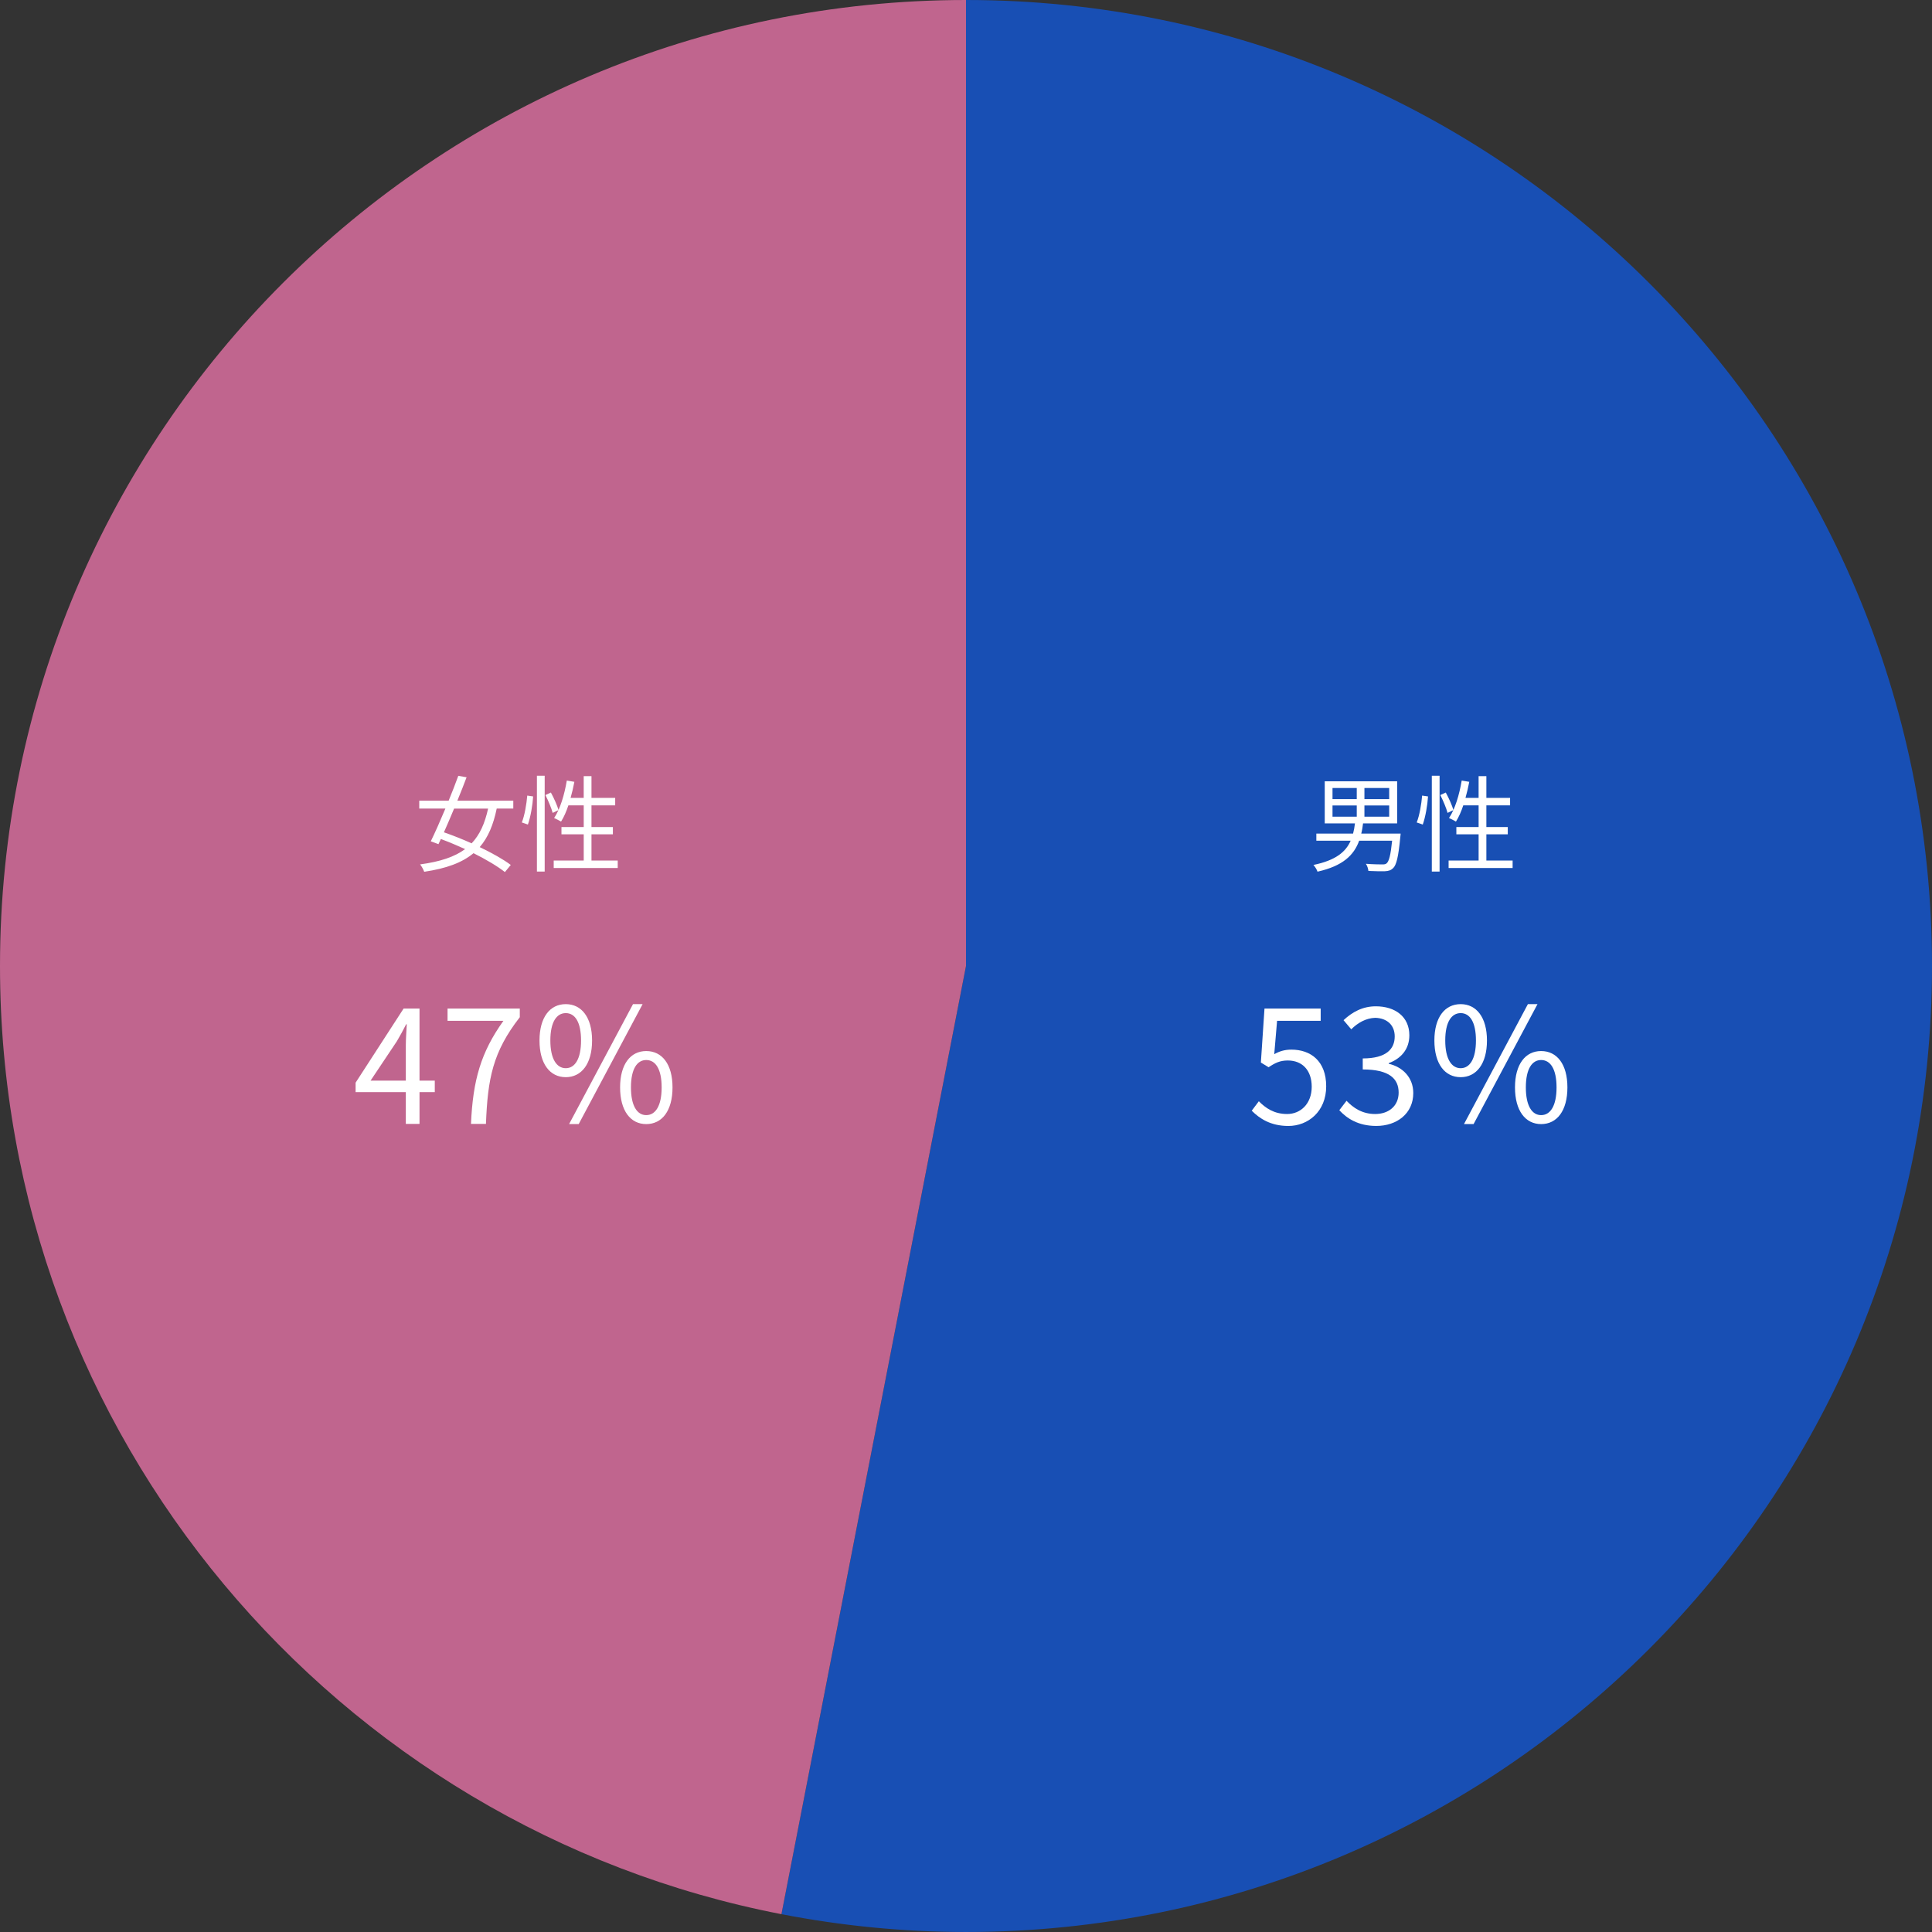 <?xml version="1.0" encoding="UTF-8"?>
<svg id="_レイヤー_1" data-name="レイヤー_1" xmlns="http://www.w3.org/2000/svg" width="200" height="200" version="1.1" viewBox="0 0 200 200">
  <rect x="0" y="0" width="200" height="200" fill="#333333" stroke="none"/>
  <!-- Generator: Adobe Illustrator 29.0.1, SVG Export Plug-In . SVG Version: 2.1.0 Build 192)  -->
  <defs>
    <style>
      .st0 {
        fill: #184fb4;
      }

      .st1 {
        fill: #fff;
      }

      .st2 {
        fill: #c0658e;
      }
    </style>
  </defs>
  <path class="st0" d="M100,0v100l-19.105,98.155c6.186,1.197,12.569,1.844,19.105,1.844,55.228,0,100-44.771,100-100S155.228,0,100,0Z"/>
  <path class="st2" d="M100,0C44.772,0,0,44.772,0,100c0,48.692,34.808,89.236,80.895,98.155l19.105-98.155V0Z"/>
  <g>
    <path class="st1" d="M144.992,86.291s-.011.25-.033.359c-.195,2.053-.401,2.901-.749,3.227-.239.228-.479.293-.858.314-.337.011-1.011,0-1.695-.032-.021-.229-.119-.532-.261-.739.706.055,1.413.065,1.674.065.228,0,.358-.011.467-.108.25-.195.424-.858.576-2.347h-3.412c-.543,1.488-1.662,2.607-4.312,3.205-.065-.218-.271-.532-.424-.695,2.313-.479,3.346-1.348,3.856-2.51h-3.553v-.739h3.803c.087-.326.152-.684.195-1.054h-3.129v-4.356h7.497v4.356h-3.531c-.044.358-.098.717-.185,1.054h4.074ZM137.941,82.727h2.51v-1.151h-2.51v1.151ZM137.941,84.542h2.51v-1.162h-2.51v1.162ZM143.808,81.576h-2.563v1.151h2.563v-1.151ZM143.808,83.38h-2.563v1.162h2.563v-1.162Z"/>
    <path class="st1" d="M146.656,85.139c.293-.717.488-1.901.564-2.781l.608.087c-.054.891-.261,2.119-.543,2.912l-.63-.217ZM148.221,80.305h.804v9.919h-.804v-9.919ZM149.666,82.043c.325.586.662,1.358.793,1.814l-.608.293c-.12-.467-.446-1.25-.75-1.847l.565-.261ZM156.586,89.083v.771h-6.627v-.771h3.107v-2.716h-2.304v-.75h2.304v-2.249h-1.587c-.217.652-.467,1.217-.76,1.684-.163-.108-.521-.282-.718-.369.631-.945,1.065-2.401,1.314-3.879l.783.13c-.109.565-.239,1.13-.392,1.663h1.358v-2.249h.804v2.249h2.455v.771h-2.455v2.249h2.216v.75h-2.216v2.716h2.716Z"/>
    <path class="st1" d="M129.58,114.98l.733-.978c.685.685,1.548,1.32,2.934,1.32,1.401,0,2.542-1.076,2.542-2.819,0-1.711-.978-2.722-2.477-2.722-.799,0-1.304.244-1.988.7l-.799-.488.375-5.589h5.817v1.271h-4.514l-.293,3.454c.521-.293,1.059-.472,1.776-.472,1.987,0,3.601,1.173,3.601,3.797,0,2.623-1.89,4.106-3.911,4.106-1.857,0-2.998-.782-3.797-1.581Z"/>
    <path class="st1" d="M138.643,114.931l.75-.978c.7.733,1.613,1.369,2.966,1.369,1.417,0,2.428-.848,2.428-2.217,0-1.434-.961-2.396-3.716-2.396v-1.141c2.461,0,3.309-.994,3.309-2.281,0-1.157-.782-1.891-2.021-1.923-.962.032-1.81.521-2.478,1.189l-.799-.945c.896-.831,1.956-1.435,3.341-1.435,2.005,0,3.472,1.076,3.472,2.999,0,1.45-.864,2.412-2.135,2.884v.064c1.418.326,2.542,1.401,2.542,3.031,0,2.135-1.711,3.406-3.829,3.406-1.875,0-3.048-.782-3.83-1.63Z"/>
    <path class="st1" d="M148.487,107.712c0-2.395,1.075-3.764,2.721-3.764,1.63,0,2.722,1.369,2.722,3.764,0,2.411-1.092,3.797-2.722,3.797-1.646,0-2.721-1.386-2.721-3.797ZM152.789,107.712c0-1.923-.636-2.835-1.581-2.835-.944,0-1.597.912-1.597,2.835,0,1.906.652,2.868,1.597,2.868.945,0,1.581-.962,1.581-2.868ZM158.167,103.948h.994l-6.616,12.417h-.994l6.616-12.417ZM156.831,112.568c0-2.396,1.075-3.764,2.705-3.764,1.646,0,2.722,1.368,2.722,3.764,0,2.412-1.076,3.798-2.722,3.798-1.63,0-2.705-1.386-2.705-3.798ZM161.133,112.568c0-1.906-.636-2.835-1.597-2.835-.945,0-1.581.929-1.581,2.835,0,1.907.636,2.869,1.581,2.869.961,0,1.597-.962,1.597-2.869Z"/>
  </g>
  <g>
    <path class="st1" d="M51.419,83.705c-.348,1.684-.891,2.988-1.76,3.987,1.271.608,2.434,1.26,3.216,1.847l-.608.738c-.771-.608-1.945-1.304-3.249-1.956-1.173.978-2.803,1.586-5.105,1.923-.087-.239-.261-.565-.424-.761,2.086-.282,3.574-.782,4.66-1.586-.836-.38-1.694-.739-2.51-1.043-.086.185-.174.369-.249.532l-.794-.293c.436-.891.979-2.119,1.511-3.39h-2.705v-.815h3.042c.369-.901.717-1.792.999-2.575l.858.152c-.282.75-.608,1.576-.956,2.423h5.791v.815h-1.717ZM47.008,83.705c-.358.858-.717,1.706-1.054,2.456.913.315,1.901.706,2.868,1.141.848-.891,1.369-2.064,1.706-3.596h-3.521Z"/>
    <path class="st1" d="M54.018,85.139c.293-.717.488-1.901.564-2.781l.608.087c-.054.891-.261,2.119-.543,2.912l-.63-.217ZM55.582,80.305h.804v9.919h-.804v-9.919ZM57.027,82.043c.325.586.662,1.358.793,1.814l-.608.293c-.12-.467-.446-1.25-.75-1.847l.565-.261ZM63.947,89.083v.771h-6.627v-.771h3.107v-2.716h-2.304v-.75h2.304v-2.249h-1.587c-.217.652-.467,1.217-.76,1.684-.163-.108-.521-.282-.718-.369.631-.945,1.065-2.401,1.314-3.879l.783.13c-.109.565-.239,1.13-.392,1.663h1.358v-2.249h.804v2.249h2.455v.771h-2.455v2.249h2.216v.75h-2.216v2.716h2.716Z"/>
    <path class="st1" d="M45.009,113.057h-1.581v3.292h-1.418v-3.292h-5.198v-.978l4.97-7.675h1.646v7.463h1.581v1.189ZM42.01,111.867v-3.667c0-.586.065-1.547.098-2.167h-.065c-.293.587-.619,1.173-.961,1.759l-2.722,4.074h3.65Z"/>
    <path class="st1" d="M52.115,105.676h-5.785v-1.271h7.479v.896c-2.803,3.601-3.324,6.372-3.504,11.048h-1.548c.195-4.53,1.026-7.415,3.357-10.673Z"/>
    <path class="st1" d="M55.849,107.712c0-2.395,1.075-3.764,2.721-3.764,1.63,0,2.722,1.369,2.722,3.764,0,2.411-1.092,3.797-2.722,3.797-1.646,0-2.721-1.386-2.721-3.797ZM60.15,107.712c0-1.923-.636-2.835-1.581-2.835-.944,0-1.597.912-1.597,2.835,0,1.906.652,2.868,1.597,2.868.945,0,1.581-.962,1.581-2.868ZM65.528,103.948h.994l-6.616,12.417h-.994l6.616-12.417ZM64.192,112.568c0-2.396,1.075-3.764,2.705-3.764,1.646,0,2.722,1.368,2.722,3.764,0,2.412-1.076,3.798-2.722,3.798-1.63,0-2.705-1.386-2.705-3.798ZM68.494,112.568c0-1.906-.636-2.835-1.597-2.835-.945,0-1.581.929-1.581,2.835,0,1.907.636,2.869,1.581,2.869.961,0,1.597-.962,1.597-2.869Z"/>
  </g>
</svg>
